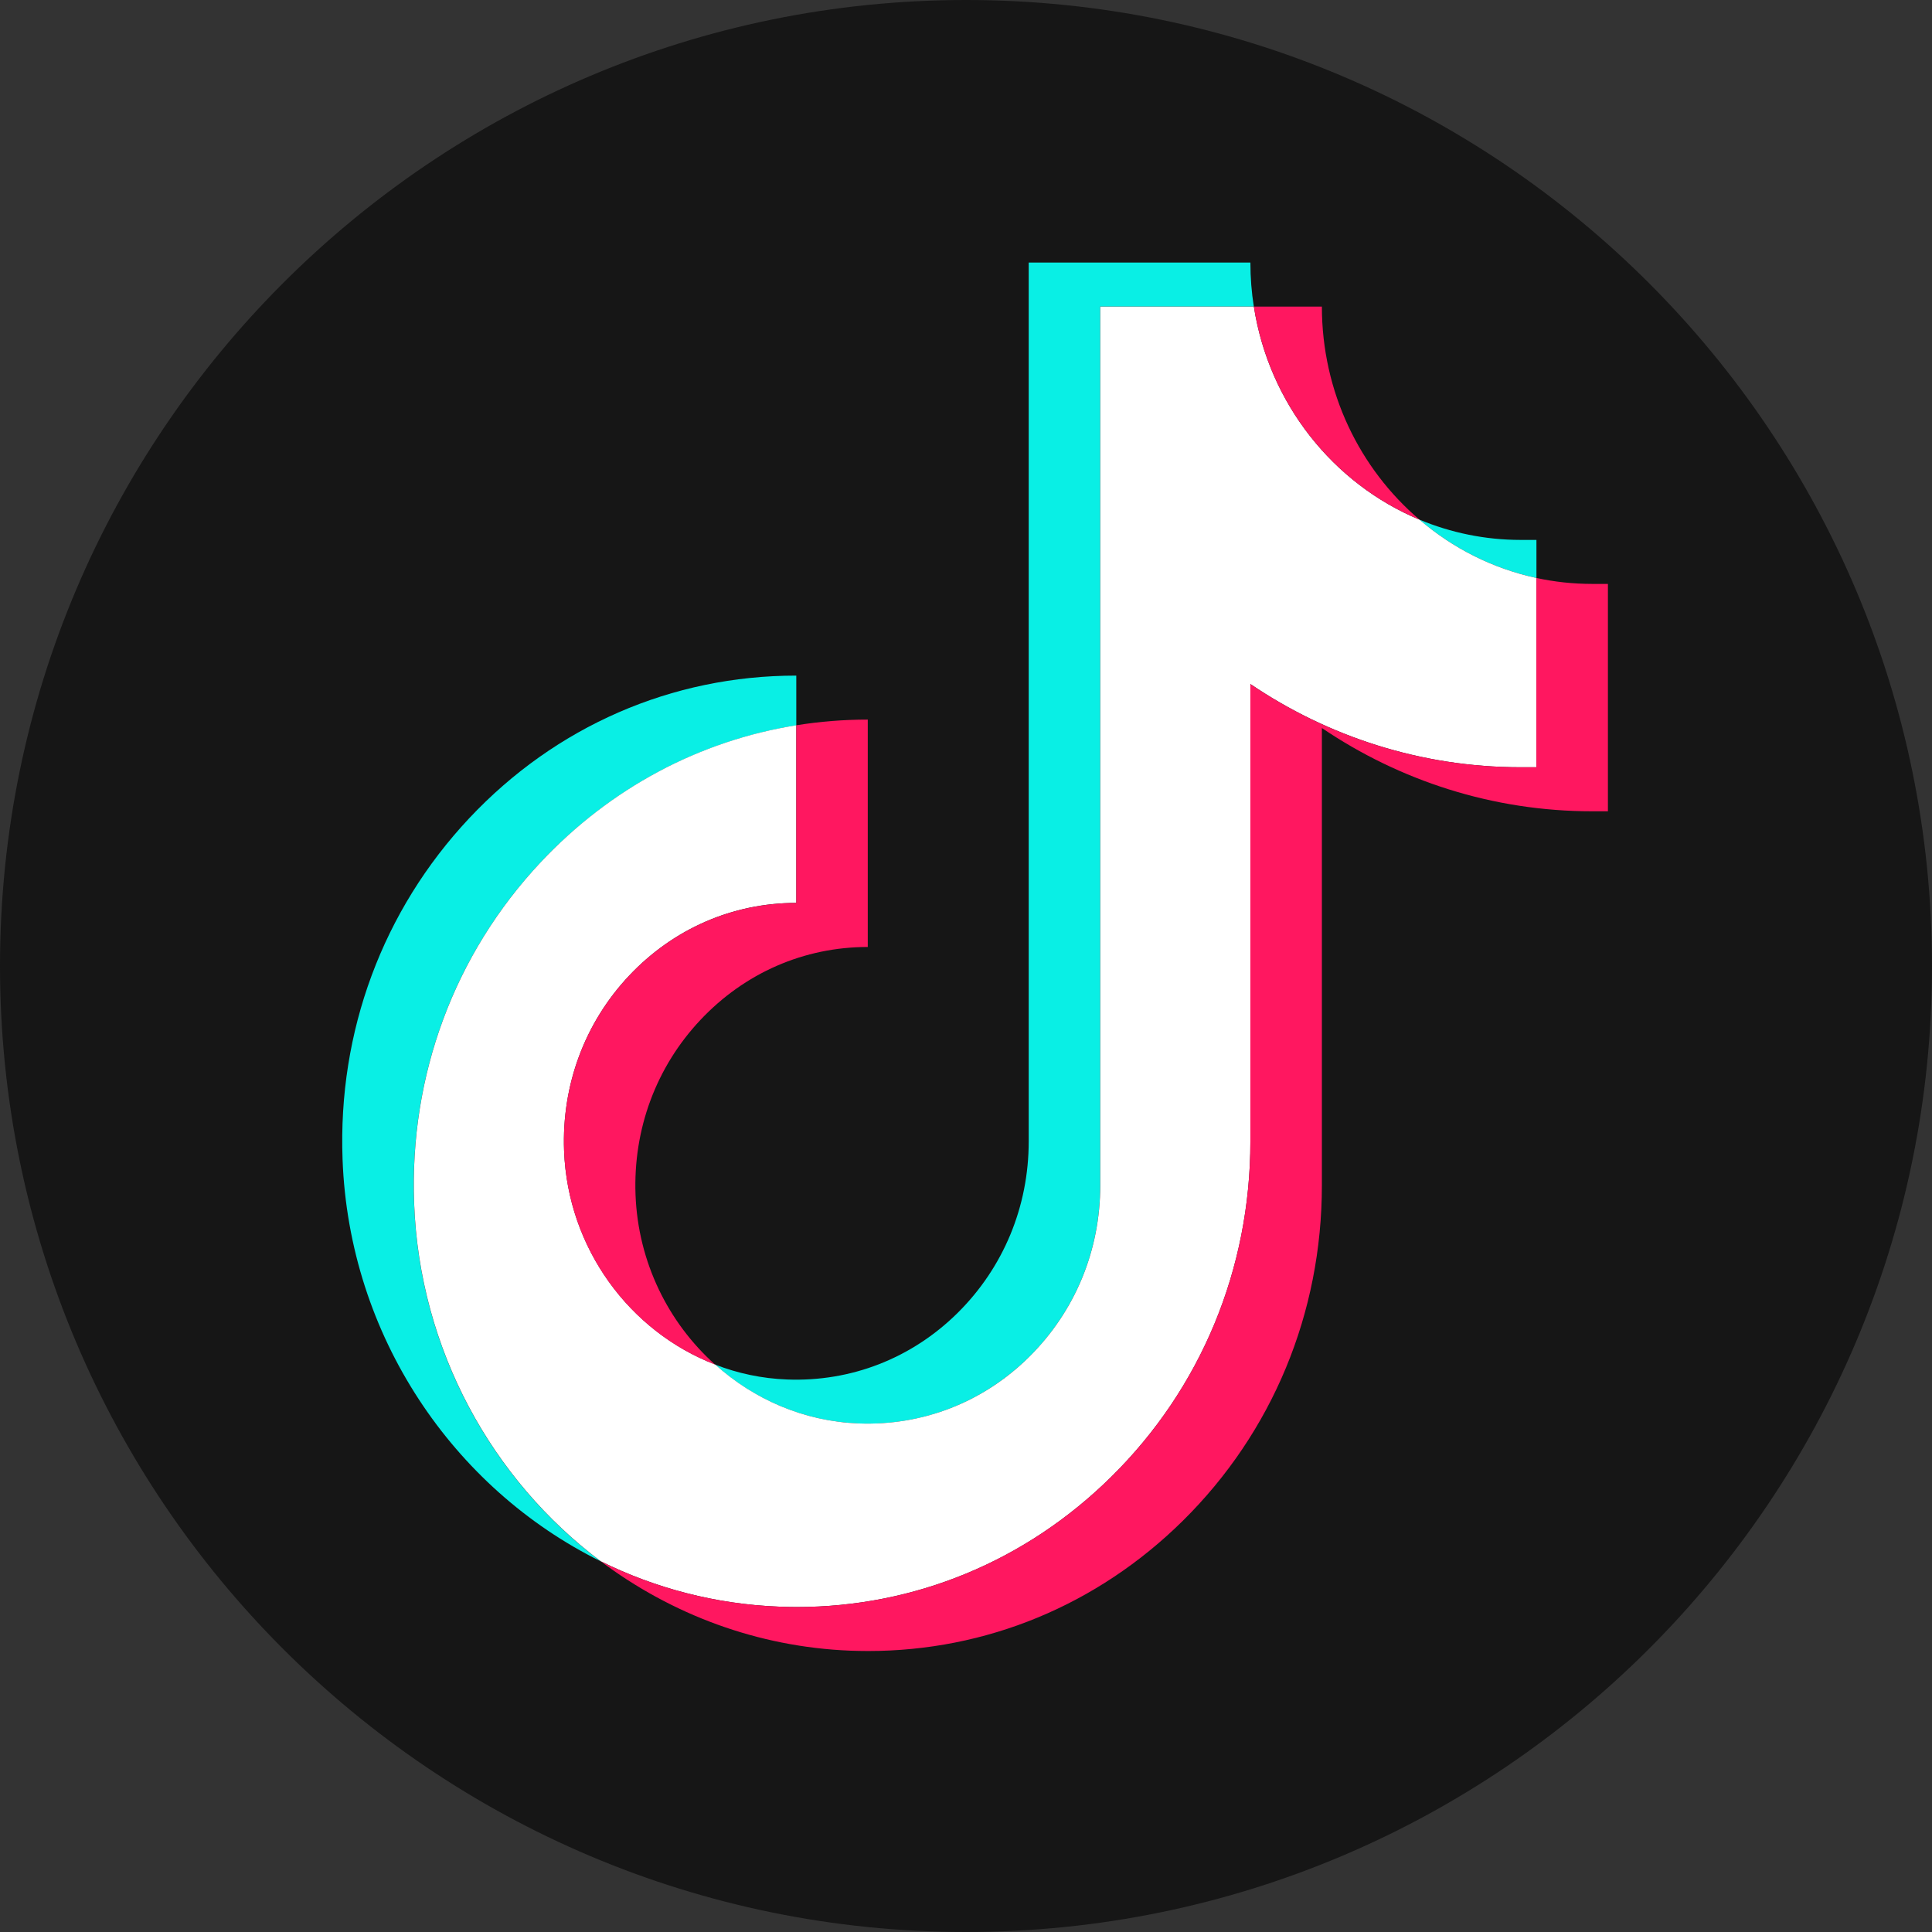 <svg width="39" height="39" viewBox="0 0 39 39" fill="none" xmlns="http://www.w3.org/2000/svg">
<rect x="0" y="0" width="39" height="39" fill="#333333" stroke="none"/>
<path d="M19.501 0C30.263 0 39 8.738 39 19.5C39 30.262 30.262 39 19.499 39C8.738 38.999 0 30.262 0 19.5C0 8.738 8.738 0 19.501 0Z" fill="#161616"/>
<path d="M12.127 31.518C9.149 30.047 7.046 26.968 6.915 23.403C6.819 20.821 7.727 18.377 9.47 16.519C11.214 14.661 13.56 13.638 16.074 13.638V14.642C14.114 14.957 12.319 15.911 10.913 17.408C9.169 19.266 8.261 21.711 8.359 24.292C8.468 27.249 9.932 29.87 12.127 31.519V31.518Z" fill="#09EFE5"/>
<path d="M25.241 5.3C25.241 5.602 25.264 5.9 25.31 6.188H22.209V23.927C22.209 25.248 21.698 26.477 20.771 27.394C19.844 28.309 18.622 28.784 17.333 28.735C16.229 28.692 15.218 28.25 14.434 27.545C14.891 27.723 15.38 27.828 15.89 27.847C17.179 27.896 18.401 27.421 19.328 26.506C20.255 25.589 20.766 24.36 20.766 23.039V5.3H25.241Z" fill="#09EFE5"/>
<path d="M31.015 10.899V11.667C30.13 11.476 29.323 11.065 28.654 10.49C29.286 10.753 29.976 10.899 30.698 10.899H31.015Z" fill="#09EFE5"/>
<path d="M31.015 11.667V15.488H30.698C28.685 15.488 26.808 14.869 25.241 13.808V23.039C25.241 25.618 24.244 28.024 22.432 29.812C20.707 31.515 18.464 32.44 16.081 32.44C15.961 32.44 15.841 32.437 15.72 32.432C14.44 32.382 13.224 32.059 12.128 31.517C9.934 29.869 8.47 27.247 8.36 24.29C8.263 21.708 9.171 19.264 10.914 17.406C12.319 15.909 14.115 14.954 16.075 14.64V18.226C14.787 18.226 13.589 18.75 12.695 19.7C11.802 20.651 11.338 21.904 11.387 23.227C11.46 25.199 12.713 26.88 14.436 27.544C15.219 28.249 16.23 28.692 17.334 28.734C18.623 28.783 19.847 28.308 20.772 27.393C21.699 26.476 22.21 25.247 22.21 23.926V6.189H25.311C25.615 8.145 26.913 9.766 28.654 10.49C29.323 11.065 30.13 11.476 31.015 11.667Z" fill="white"/>
<path d="M11.386 23.228C11.337 21.905 11.801 20.652 12.694 19.701C13.587 18.751 14.786 18.227 16.074 18.227V14.641C16.548 14.564 17.03 14.526 17.517 14.526V19.116C16.23 19.116 15.031 19.64 14.137 20.591C13.244 21.541 12.78 22.794 12.829 24.117C12.88 25.479 13.492 26.702 14.434 27.545C12.71 26.882 11.459 25.2 11.386 23.228Z" fill="#FF1760"/>
<path d="M25.31 6.189H26.684C26.684 7.917 27.45 9.464 28.654 10.49C26.913 9.766 25.615 8.144 25.311 6.189H25.31Z" fill="#FF1760"/>
<path d="M32.458 11.787V16.377H32.142C30.128 16.377 28.252 15.757 26.684 14.696V23.927C26.684 26.506 25.687 28.912 23.875 30.701C22.15 32.403 19.908 33.328 17.524 33.328C17.404 33.328 17.284 33.325 17.163 33.321C15.288 33.246 13.553 32.587 12.127 31.517C13.223 32.059 14.439 32.381 15.719 32.432C15.84 32.437 15.96 32.44 16.08 32.44C18.463 32.44 20.706 31.515 22.431 29.812C24.243 28.024 25.24 25.618 25.24 23.039V13.808C26.807 14.869 28.683 15.488 30.697 15.488H31.014V11.667C31.378 11.746 31.754 11.787 32.142 11.787H32.458Z" fill="#FF1760"/>
</svg>
